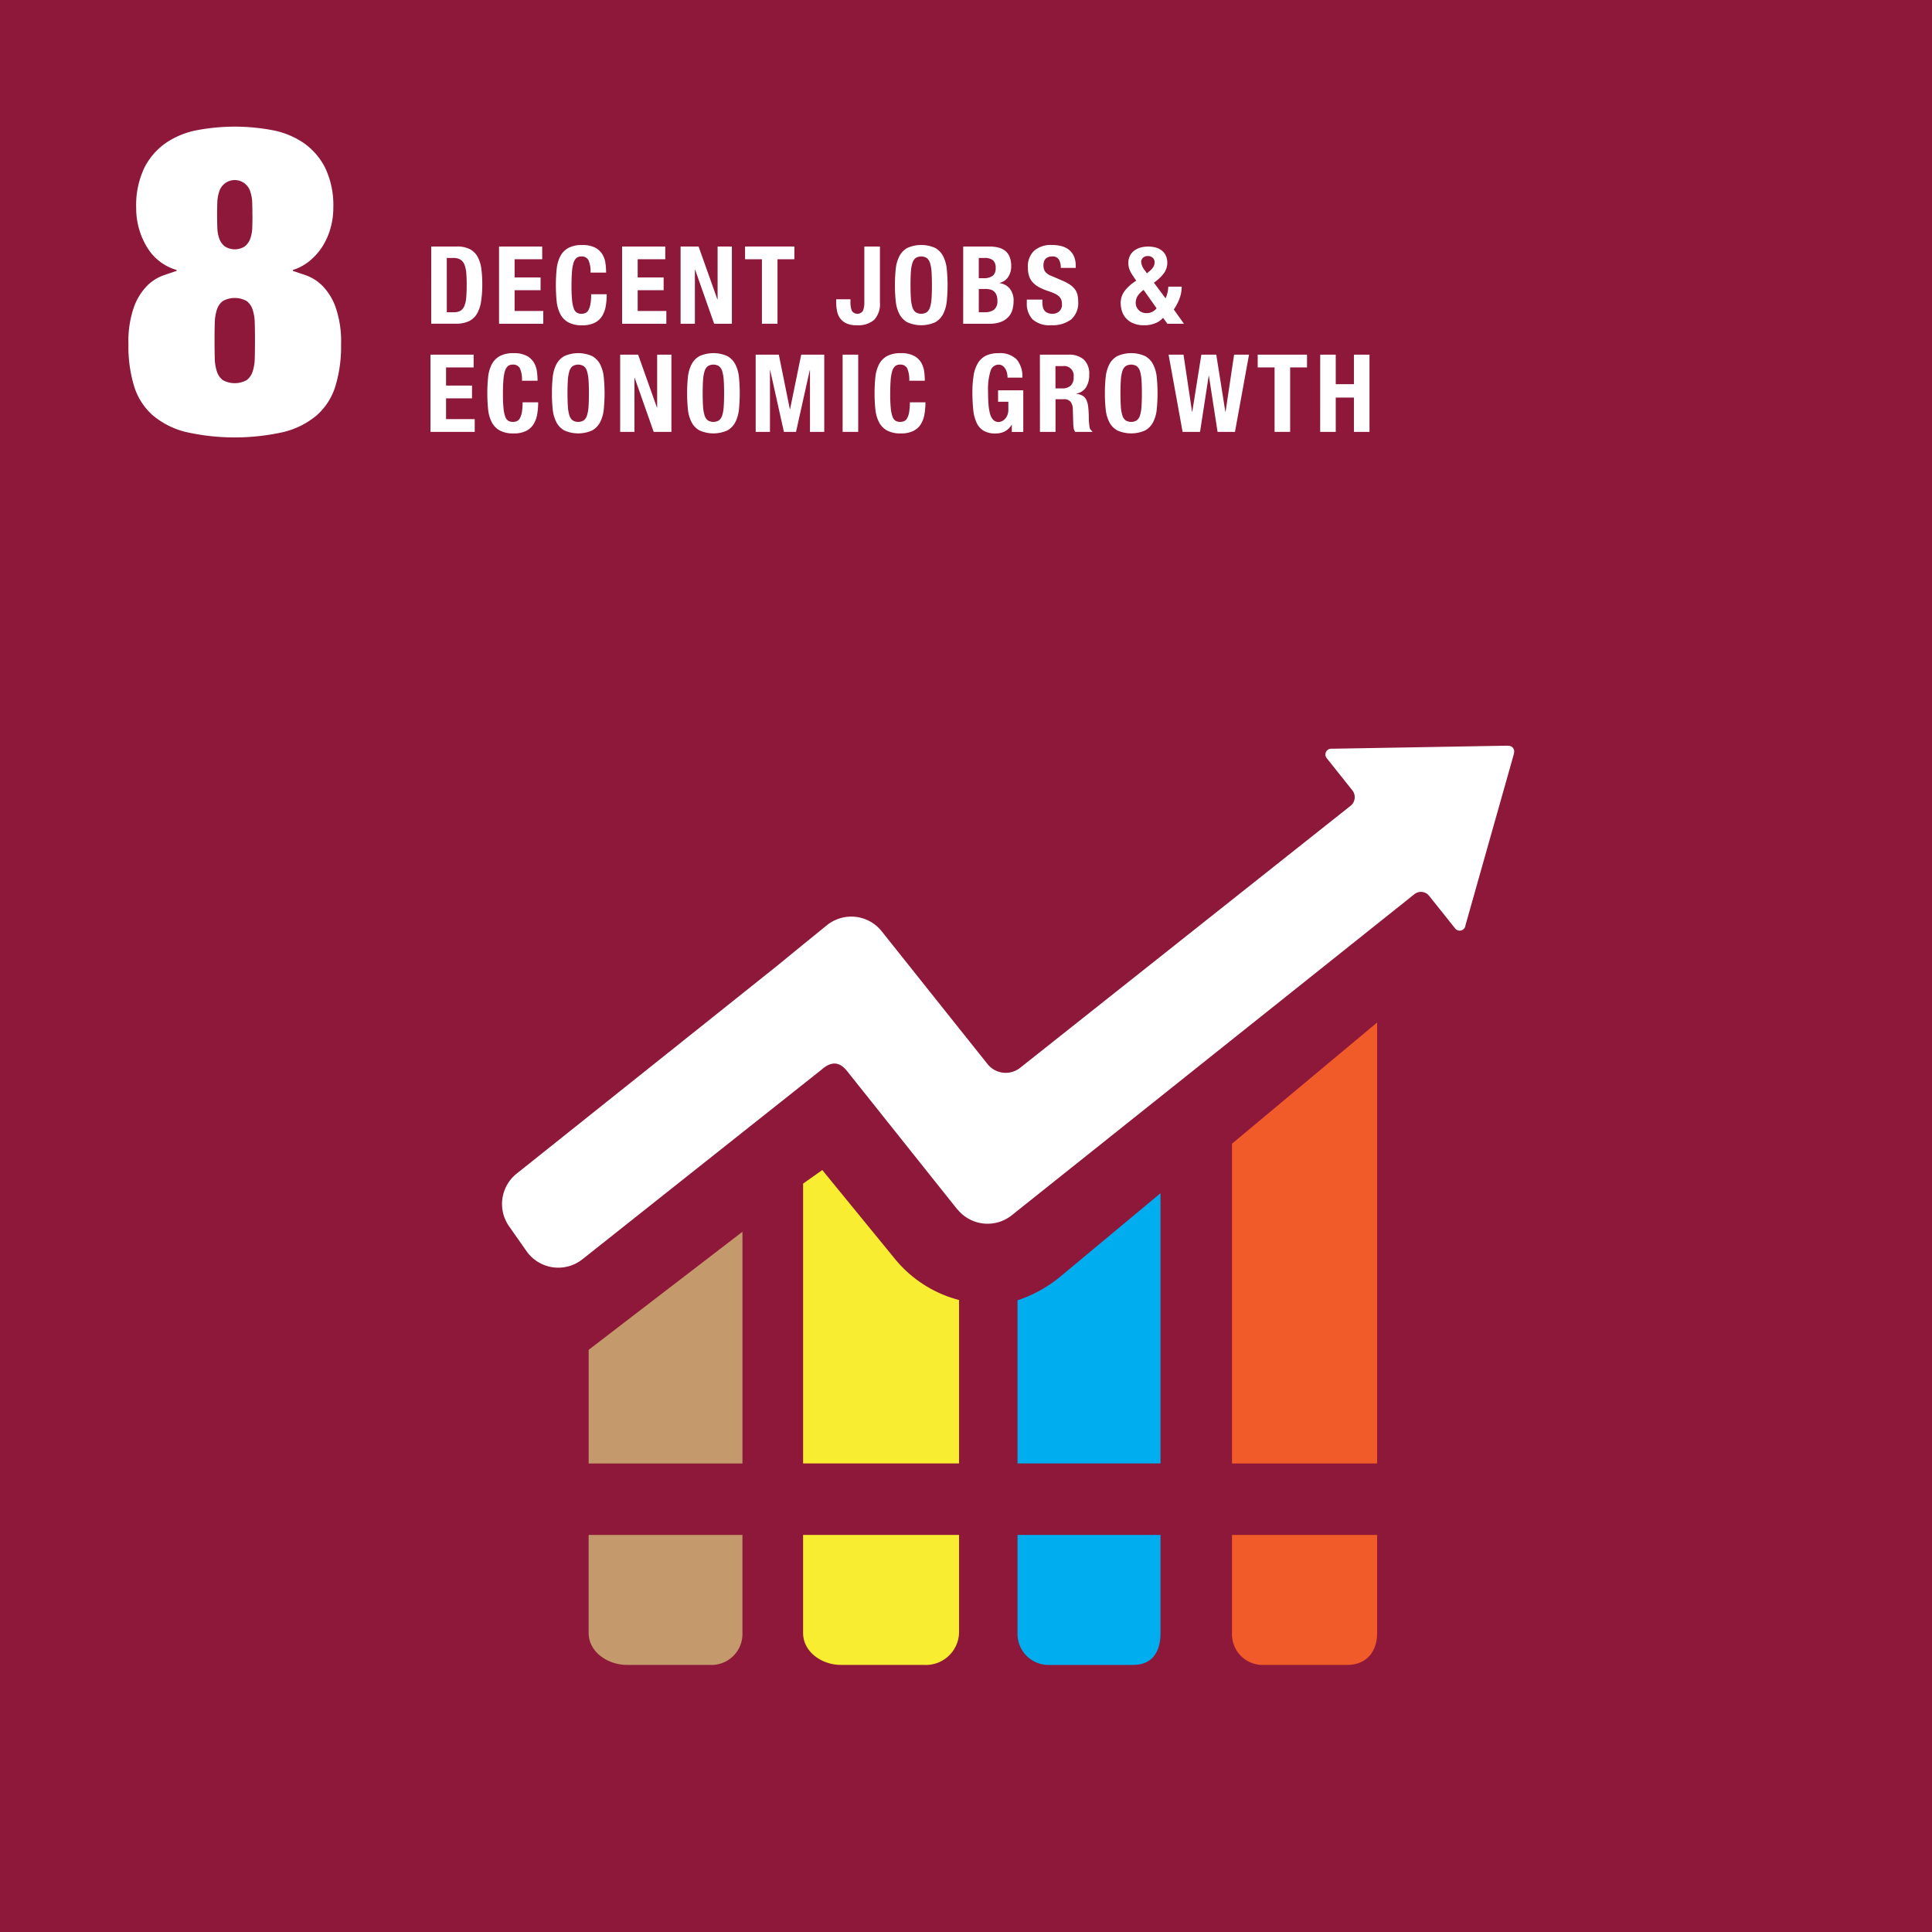 <svg xmlns="http://www.w3.org/2000/svg" width="214.01" height="214.017" viewBox="0 0 214.01 214.017">
  <g id="グループ_4238" data-name="グループ 4238" transform="translate(-337.215 -1226.145)">
    <path id="パス_4502" data-name="パス 4502" d="M1285.019,1280.192h-214.01V1066.175h214.01v214.017" transform="translate(-733.794 159.97)" fill="#8e1839"/>
    <path id="パス_4503" data-name="パス 4503" d="M1687.156,1844.687a3.4,3.4,0,0,0,3.582,3.537h9.187c2.1,0,3.307-1.433,3.307-3.537v-10.86h-16.076Z" transform="translate(-1213.472 -437.656)" fill="#f15a29"/>
    <path id="パス_4504" data-name="パス 4504" d="M1703.232,1577.556l-16.076,13.425V1626.4h16.076Z" transform="translate(-1213.473 -238.146)" fill="#f15a29"/>
    <path id="パス_4505" data-name="パス 4505" d="M1365.406,1844.687c0,2.1,2.121,3.537,4.225,3.537h9.186a3.432,3.432,0,0,0,3.625-3.537v-10.86h-17.036Z" transform="translate(-962.986 -437.656)" fill="#c49a6c"/>
    <path id="パス_4506" data-name="パス 4506" d="M1382.442,1682.2l-17.036,13.078v12.588h17.036Z" transform="translate(-962.985 -319.609)" fill="#c49a6c"/>
    <path id="パス_4507" data-name="パス 4507" d="M1579.906,1844.687a3.436,3.436,0,0,0,3.63,3.537h9.185c2.1,0,3.021-1.433,3.021-3.537v-10.86h-15.836Z" transform="translate(-1129.977 -437.656)" fill="#00aeef"/>
    <path id="パス_4508" data-name="パス 4508" d="M1595.742,1662.919l-11.259,9.375a14.6,14.6,0,0,1-4.577,2.487v18.074h15.836Z" transform="translate(-1129.977 -304.602)" fill="#00aeef"/>
    <path id="パス_4509" data-name="パス 4509" d="M1472.656,1844.687c0,2.1,2.074,3.537,4.177,3.537h9.185a3.678,3.678,0,0,0,3.914-3.537v-10.86h-17.276Z" transform="translate(-1046.481 -437.656)" fill="#f9ed32"/>
    <path id="パス_4510" data-name="パス 4510" d="M1489.932,1665.737a13.621,13.621,0,0,1-7.086-4.532l-8.065-9.865-2.125,1.5v31h17.276Z" transform="translate(-1046.481 -295.588)" fill="#f9ed32"/>
    <path id="パス_4511" data-name="パス 4511" d="M1434.065,1439.349a.643.643,0,0,0-.393-.221l-.122-.01-.181-.008-13.834.242-5.338.092-.31,0a.665.665,0,0,0-.349.137.644.644,0,0,0-.1.911l.167.213,2.673,3.353a1.217,1.217,0,0,1-.2,1.712l-13.381,10.61-6.871,5.449-9.451,7.494-6.9,5.471a2.611,2.611,0,0,1-.483.3,2.567,2.567,0,0,1-3.121-.711l-3.253-4.077-.783-.982-7.7-9.663a4.3,4.3,0,0,0-6.073-.656l-2.274,1.847-.5.405-2.779,2.274s-.005.005-.005.005l-3.589,2.863-3.665,2.925-13.17,10.508-8.378,6.684a4.3,4.3,0,0,0-.837,5.829l1.933,2.756a4.3,4.3,0,0,0,6.19.9l1.092-.865,16.835-13.351,6.873-5.449,1.695-1.343c1.721-1.535,2.656-.048,3.123.537l9.94,12.47,1.958,2.453c.036.044.08.076.116.119a4.293,4.293,0,0,0,5.925.558l.449-.359,16.835-13.424,6.871-5.481,3.191-2.543,13.645-10.881,3.616-2.885a1.159,1.159,0,0,1,1.627.183l2.886,3.615a.635.635,0,0,0,.9.1.617.617,0,0,0,.233-.4l.009-.053,5.36-18.969.029-.186a.635.635,0,0,0-.132-.5" transform="translate(-929.26 -130.364)" fill="#fff"/>
    <path id="パス_4631" data-name="パス 4631" d="M1136.1,1138.522a9.625,9.625,0,0,1,.906-4.458,7.426,7.426,0,0,1,2.407-2.765,9.185,9.185,0,0,1,3.481-1.406,22.467,22.467,0,0,1,8.248,0,9.189,9.189,0,0,1,3.48,1.406,7.431,7.431,0,0,1,2.407,2.765,9.628,9.628,0,0,1,.906,4.458,8.21,8.21,0,0,1-.31,2.241,7.592,7.592,0,0,1-.882,2,6.721,6.721,0,0,1-1.406,1.6,5.563,5.563,0,0,1-1.883,1.025v.1q.572.191,1.478.5a4.932,4.932,0,0,1,1.764,1.12,6.561,6.561,0,0,1,1.478,2.36,11.5,11.5,0,0,1,.62,4.172,15.017,15.017,0,0,1-.644,4.672,7.037,7.037,0,0,1-2.074,3.194,9.059,9.059,0,0,1-3.671,1.835,24.648,24.648,0,0,1-10.775,0,9.054,9.054,0,0,1-3.671-1.835,7.036,7.036,0,0,1-2.074-3.194,15.014,15.014,0,0,1-.644-4.672,11.488,11.488,0,0,1,.62-4.172,6.551,6.551,0,0,1,1.478-2.36,4.925,4.925,0,0,1,1.764-1.12q.905-.31,1.478-.5v-.1a5.63,5.63,0,0,1-3.337-2.622,8.25,8.25,0,0,1-1.144-4.243m13.159,14.732q0-1.1-.024-1.979a5.058,5.058,0,0,0-.238-1.5,1.933,1.933,0,0,0-.667-.954,2.742,2.742,0,0,0-2.622,0,1.929,1.929,0,0,0-.667.954,5.023,5.023,0,0,0-.238,1.5q-.025.883-.024,1.979,0,1.049.024,1.907a4.937,4.937,0,0,0,.238,1.478,1.922,1.922,0,0,0,.667.954,2.742,2.742,0,0,0,2.622,0,1.925,1.925,0,0,0,.667-.954,4.972,4.972,0,0,0,.238-1.478q.023-.858.024-1.907m-.286-13.969q0-.715-.024-1.383a4.175,4.175,0,0,0-.215-1.216,1.8,1.8,0,0,0-3.433,0,4.123,4.123,0,0,0-.214,1.216q-.025.668-.024,1.383t.024,1.406a3.938,3.938,0,0,0,.214,1.216,1.939,1.939,0,0,0,.6.858,2.047,2.047,0,0,0,2.241,0,1.948,1.948,0,0,0,.6-.858,3.985,3.985,0,0,0,.215-1.216q.023-.691.024-1.406" transform="translate(-783.799 110.663)" fill="#fff"/>
    <path id="パス_4632" data-name="パス 4632" d="M1286.679,1189.459h2.827a3.087,3.087,0,0,1,1.45.293,2.089,2.089,0,0,1,.856.839,3.729,3.729,0,0,1,.413,1.312,12.41,12.41,0,0,1,.108,1.713,12.16,12.16,0,0,1-.138,1.965,3.74,3.74,0,0,1-.473,1.366,2.077,2.077,0,0,1-.9.8,3.366,3.366,0,0,1-1.426.264h-2.72Zm1.725,7.284h.767a1.488,1.488,0,0,0,.724-.156,1.057,1.057,0,0,0,.443-.515,3.005,3.005,0,0,0,.216-.947q.054-.586.054-1.461,0-.731-.048-1.276a3.233,3.233,0,0,0-.2-.917,1.14,1.14,0,0,0-.443-.557,1.456,1.456,0,0,0-.785-.186h-.731Z" transform="translate(-901.696 63.992)" fill="#fff"/>
    <path id="パス_4633" data-name="パス 4633" d="M1325.372,1189.458v1.413h-3.055v2.013h2.875v1.414h-2.875v2.3h3.175v1.414h-4.9v-8.554Z" transform="translate(-928.097 63.993)" fill="#fff"/>
    <path id="パス_4634" data-name="パス 4634" d="M1352.875,1191.756a3.112,3.112,0,0,0-.222-1.36.83.83,0,0,0-.809-.425.808.808,0,0,0-.533.174,1.151,1.151,0,0,0-.329.563,4.8,4.8,0,0,0-.168,1.019q-.048.629-.048,1.539a14.95,14.95,0,0,0,.066,1.569,3.471,3.471,0,0,0,.2.929.851.851,0,0,0,.347.444,1,1,0,0,0,.485.114,1.154,1.154,0,0,0,.425-.078.72.72,0,0,0,.341-.312,2.027,2.027,0,0,0,.228-.659,6.01,6.01,0,0,0,.084-1.12h1.725a7.73,7.73,0,0,1-.108,1.318,3.036,3.036,0,0,1-.4,1.1,2.057,2.057,0,0,1-.826.749,3.018,3.018,0,0,1-1.384.275,3.1,3.1,0,0,1-1.545-.329,2.213,2.213,0,0,1-.881-.917,3.966,3.966,0,0,1-.4-1.407,17.894,17.894,0,0,1,0-3.582,3.971,3.971,0,0,1,.4-1.408,2.214,2.214,0,0,1,.881-.917,3.108,3.108,0,0,1,1.545-.329,2.984,2.984,0,0,1,1.456.3,2.04,2.04,0,0,1,.8.76,2.642,2.642,0,0,1,.329.994,8.186,8.186,0,0,1,.066,1Z" transform="translate(-950.245 64.582)" fill="#fff"/>
    <path id="パス_4635" data-name="パス 4635" d="M1386.922,1189.458v1.413h-3.055v2.013h2.875v1.414h-2.875v2.3h3.175v1.414h-4.9v-8.554Z" transform="translate(-976.015 63.993)" fill="#fff"/>
    <path id="パス_4636" data-name="パス 4636" d="M1413.392,1189.458l2.084,5.858h.024v-5.858h1.581v8.554h-1.964l-2.109-5.99h-.024v5.99H1411.4v-8.554Z" transform="translate(-998.795 63.993)" fill="#fff"/>
    <path id="パス_4637" data-name="パス 4637" d="M1449.1,1189.458v1.413h-1.869v7.14h-1.725v-7.14h-1.869v-1.413Z" transform="translate(-1023.891 63.993)" fill="#fff"/>
    <path id="パス_4638" data-name="パス 4638" d="M1494.074,1189.458v6.158a2.6,2.6,0,0,1-.635,1.964,2.74,2.74,0,0,1-1.941.6,2.661,2.661,0,0,1-1.12-.2,1.8,1.8,0,0,1-.695-.545,1.978,1.978,0,0,1-.353-.8,4.626,4.626,0,0,1-.1-.958v-.372h1.581v.264a2.577,2.577,0,0,0,.15,1.012.742.742,0,0,0,1.234,0,2.584,2.584,0,0,0,.15-1.012v-6.109Z" transform="translate(-1059.388 63.993)" fill="#fff"/>
    <path id="パス_4639" data-name="パス 4639" d="M1518.6,1193.145a16.534,16.534,0,0,1,.09-1.791,3.968,3.968,0,0,1,.4-1.408,2.214,2.214,0,0,1,.88-.917,3.791,3.791,0,0,1,3.091,0,2.215,2.215,0,0,1,.88.917,3.973,3.973,0,0,1,.4,1.408,17.918,17.918,0,0,1,0,3.582,3.966,3.966,0,0,1-.4,1.407,2.211,2.211,0,0,1-.88.917,3.791,3.791,0,0,1-3.091,0,2.209,2.209,0,0,1-.88-.917,3.961,3.961,0,0,1-.4-1.407,16.538,16.538,0,0,1-.09-1.791m1.725,0q0,.863.042,1.468a4.065,4.065,0,0,0,.168.982,1.091,1.091,0,0,0,.359.551,1.185,1.185,0,0,0,1.234,0,1.093,1.093,0,0,0,.36-.551,4.065,4.065,0,0,0,.168-.982q.042-.605.042-1.468t-.042-1.462a4.146,4.146,0,0,0-.168-.982,1.094,1.094,0,0,0-.36-.557,1.182,1.182,0,0,0-1.234,0,1.092,1.092,0,0,0-.359.557,4.146,4.146,0,0,0-.168.982q-.042.6-.042,1.462" transform="translate(-1082.252 64.582)" fill="#fff"/>
    <path id="パス_4640" data-name="パス 4640" d="M1552.735,1189.459h2.887a4.172,4.172,0,0,1,.976.108,1.994,1.994,0,0,1,.773.359,1.653,1.653,0,0,1,.5.671,2.613,2.613,0,0,1,.18,1.03,2.135,2.135,0,0,1-.323,1.192,1.626,1.626,0,0,1-.97.677v.024a1.7,1.7,0,0,1,1.138.611,2.117,2.117,0,0,1,.419,1.378,3.431,3.431,0,0,1-.132.959,1.954,1.954,0,0,1-.449.8,2.25,2.25,0,0,1-.827.545,3.419,3.419,0,0,1-1.264.2h-2.911Zm1.725,3.51h.491a1.706,1.706,0,0,0,1.048-.258,1.039,1.039,0,0,0,.33-.868,1.075,1.075,0,0,0-.3-.863,1.458,1.458,0,0,0-.946-.252h-.623Zm0,3.774h.671a1.686,1.686,0,0,0,1.006-.276,1.177,1.177,0,0,0,.383-1.018,1.624,1.624,0,0,0-.1-.617,1.035,1.035,0,0,0-.276-.4.993.993,0,0,0-.413-.209,2.177,2.177,0,0,0-.527-.06h-.743Z" transform="translate(-1108.824 63.992)" fill="#fff"/>
    <path id="パス_4641" data-name="パス 4641" d="M1586.262,1194.751V1195a2.862,2.862,0,0,0,.048.545.95.95,0,0,0,.18.413.891.891,0,0,0,.347.264,1.4,1.4,0,0,0,.563.1,1.1,1.1,0,0,0,.713-.258.966.966,0,0,0,.318-.8,1.433,1.433,0,0,0-.078-.5.988.988,0,0,0-.258-.377,1.836,1.836,0,0,0-.473-.305,6.858,6.858,0,0,0-.725-.281,6.205,6.205,0,0,1-.994-.419,2.683,2.683,0,0,1-.7-.533,1.913,1.913,0,0,1-.413-.707,2.977,2.977,0,0,1-.132-.928,2.393,2.393,0,0,1,.707-1.893,2.835,2.835,0,0,1,1.941-.623,4.229,4.229,0,0,1,1.061.126,2.229,2.229,0,0,1,.839.407,1.907,1.907,0,0,1,.551.719,2.531,2.531,0,0,1,.2,1.048v.24H1588.3a1.716,1.716,0,0,0-.215-.94.8.8,0,0,0-.719-.329,1.2,1.2,0,0,0-.479.084.805.805,0,0,0-.306.222.757.757,0,0,0-.156.317,1.613,1.613,0,0,0-.042.371,1.236,1.236,0,0,0,.168.665,1.5,1.5,0,0,0,.719.5l1.33.575a4.386,4.386,0,0,1,.8.449,2.145,2.145,0,0,1,.5.5,1.67,1.67,0,0,1,.257.593,3.311,3.311,0,0,1,.072.719,2.407,2.407,0,0,1-.785,1.988,3.385,3.385,0,0,1-2.186.635,2.812,2.812,0,0,1-2.09-.653,2.542,2.542,0,0,1-.629-1.839v-.347Z" transform="translate(-1133.582 64.582)" fill="#fff"/>
    <path id="パス_4642" data-name="パス 4642" d="M1636.5,1195.2a3.087,3.087,0,0,0,.216-.647,2.988,2.988,0,0,0,.084-.647h1.486a3.7,3.7,0,0,1-.246,1.336,5.58,5.58,0,0,1-.629,1.192l1.126,1.581H1636.7l-.479-.659a2.187,2.187,0,0,1-.869.605,3.136,3.136,0,0,1-1.192.221,3,3,0,0,1-1.324-.251,2.241,2.241,0,0,1-.8-.623,2.16,2.16,0,0,1-.4-.8,3.279,3.279,0,0,1-.108-.791,2.185,2.185,0,0,1,.461-1.36,4.7,4.7,0,0,1,1.264-1.108l-.3-.443q-.18-.263-.293-.467a2.257,2.257,0,0,1-.174-.383,1.989,1.989,0,0,1-.084-.348,2.436,2.436,0,0,1-.024-.348,1.687,1.687,0,0,1,.162-.743,1.649,1.649,0,0,1,.449-.569,2.06,2.06,0,0,1,.689-.359,3.258,3.258,0,0,1,1.833.012,1.836,1.836,0,0,1,.665.383,1.528,1.528,0,0,1,.389.569,1.9,1.9,0,0,1,.126.695,1.961,1.961,0,0,1-.365,1.162,4.734,4.734,0,0,1-1.12,1.054Zm-2.432-.935a2.515,2.515,0,0,0-.689.719,1.483,1.483,0,0,0-.186.731,1.083,1.083,0,0,0,.078.4,1.124,1.124,0,0,0,.605.623,1.25,1.25,0,0,0,.515.1,1.362,1.362,0,0,0,1.114-.539Zm-.264-3.055a1.74,1.74,0,0,0,.431.934l.2.288.311-.264a1.672,1.672,0,0,0,.413-.473.966.966,0,0,0,.126-.461.674.674,0,0,0-.21-.533.789.789,0,0,0-.545-.186.771.771,0,0,0-.521.18.641.641,0,0,0-.21.515" transform="translate(-1170.174 63.992)" fill="#fff"/>
    <path id="パス_4643" data-name="パス 4643" d="M1291.081,1243.547v1.413h-3.055v2.013h2.875v1.414h-2.875v2.3h3.175v1.414h-4.9v-8.553Z" transform="translate(-901.401 21.884)" fill="#fff"/>
    <path id="パス_4644" data-name="パス 4644" d="M1318.583,1245.844a3.111,3.111,0,0,0-.221-1.36.83.83,0,0,0-.809-.425.809.809,0,0,0-.533.174,1.152,1.152,0,0,0-.329.563,4.8,4.8,0,0,0-.167,1.018q-.049.629-.048,1.539a14.946,14.946,0,0,0,.066,1.569,3.475,3.475,0,0,0,.2.928.849.849,0,0,0,.347.443,1,1,0,0,0,.485.114,1.148,1.148,0,0,0,.426-.078.72.72,0,0,0,.341-.312,2.025,2.025,0,0,0,.228-.659,6.024,6.024,0,0,0,.084-1.12h1.725a7.746,7.746,0,0,1-.108,1.318,3.039,3.039,0,0,1-.4,1.1,2.06,2.06,0,0,1-.826.749,3.014,3.014,0,0,1-1.384.276,3.107,3.107,0,0,1-1.545-.329,2.215,2.215,0,0,1-.881-.917,3.967,3.967,0,0,1-.4-1.408,17.87,17.87,0,0,1,0-3.582,3.971,3.971,0,0,1,.4-1.408,2.214,2.214,0,0,1,.881-.916,3.107,3.107,0,0,1,1.545-.329,2.983,2.983,0,0,1,1.456.3,2.039,2.039,0,0,1,.8.76,2.642,2.642,0,0,1,.329.994,8.185,8.185,0,0,1,.066,1Z" transform="translate(-923.549 22.474)" fill="#fff"/>
    <path id="パス_4645" data-name="パス 4645" d="M1347.039,1247.233a16.6,16.6,0,0,1,.09-1.791,3.971,3.971,0,0,1,.4-1.408,2.21,2.21,0,0,1,.88-.916,3.79,3.79,0,0,1,3.091,0,2.213,2.213,0,0,1,.881.916,3.973,3.973,0,0,1,.4,1.408,17.9,17.9,0,0,1,0,3.582,3.973,3.973,0,0,1-.4,1.408,2.214,2.214,0,0,1-.881.917,3.79,3.79,0,0,1-3.091,0,2.211,2.211,0,0,1-.88-.917,3.97,3.97,0,0,1-.4-1.408,16.606,16.606,0,0,1-.09-1.791m1.725,0q0,.863.042,1.468a4.072,4.072,0,0,0,.168.982,1.089,1.089,0,0,0,.359.551,1.182,1.182,0,0,0,1.234,0,1.09,1.09,0,0,0,.359-.551,4.061,4.061,0,0,0,.168-.982q.042-.6.042-1.468t-.042-1.461a4.137,4.137,0,0,0-.168-.982,1.093,1.093,0,0,0-.359-.557,1.183,1.183,0,0,0-1.234,0,1.092,1.092,0,0,0-.359.557,4.148,4.148,0,0,0-.168.982q-.042.6-.042,1.461" transform="translate(-948.687 22.474)" fill="#fff"/>
    <path id="パス_4646" data-name="パス 4646" d="M1383.158,1243.547l2.084,5.858h.024v-5.858h1.581v8.553h-1.964l-2.109-5.99h-.024v5.99h-1.581v-8.553Z" transform="translate(-975.258 21.884)" fill="#fff"/>
    <path id="パス_4647" data-name="パス 4647" d="M1414.649,1247.233a16.573,16.573,0,0,1,.09-1.791,3.976,3.976,0,0,1,.4-1.408,2.212,2.212,0,0,1,.88-.916,3.79,3.79,0,0,1,3.091,0,2.212,2.212,0,0,1,.881.916,3.973,3.973,0,0,1,.4,1.408,17.9,17.9,0,0,1,0,3.582,3.973,3.973,0,0,1-.4,1.408,2.213,2.213,0,0,1-.881.917,3.79,3.79,0,0,1-3.091,0,2.213,2.213,0,0,1-.88-.917,3.975,3.975,0,0,1-.4-1.408,16.576,16.576,0,0,1-.09-1.791m1.725,0q0,.863.042,1.468a4.066,4.066,0,0,0,.168.982,1.087,1.087,0,0,0,.359.551,1.182,1.182,0,0,0,1.234,0,1.091,1.091,0,0,0,.359-.551,4.067,4.067,0,0,0,.168-.982q.042-.6.042-1.468t-.042-1.461a4.143,4.143,0,0,0-.168-.982,1.094,1.094,0,0,0-.359-.557,1.183,1.183,0,0,0-1.234,0,1.091,1.091,0,0,0-.359.557,4.142,4.142,0,0,0-.168.982q-.042.6-.042,1.461" transform="translate(-1001.322 22.474)" fill="#fff"/>
    <path id="パス_4648" data-name="パス 4648" d="M1448.941,1243.547h2.564l1.222,6.038h.024l1.234-6.038h2.552v8.553h-1.581v-6.829h-.024l-1.521,6.829h-1.342l-1.521-6.829h-.024v6.829h-1.581Z" transform="translate(-1028.019 21.884)" fill="#fff"/>
    <rect id="長方形_1518" data-name="長方形 1518" width="1.725" height="8.554" transform="translate(430.554 1265.431)" fill="#fff"/>
    <path id="パス_4649" data-name="パス 4649" d="M1512.271,1245.844a3.113,3.113,0,0,0-.221-1.36.83.83,0,0,0-.809-.425.81.81,0,0,0-.534.174,1.153,1.153,0,0,0-.329.563,4.779,4.779,0,0,0-.168,1.018q-.048.629-.048,1.539a14.984,14.984,0,0,0,.066,1.569,3.485,3.485,0,0,0,.2.928.849.849,0,0,0,.347.443,1,1,0,0,0,.485.114,1.148,1.148,0,0,0,.425-.078.72.72,0,0,0,.341-.312,2.025,2.025,0,0,0,.228-.659,6.013,6.013,0,0,0,.084-1.12h1.725a7.72,7.72,0,0,1-.108,1.318,3.035,3.035,0,0,1-.4,1.1,2.058,2.058,0,0,1-.826.749,3.014,3.014,0,0,1-1.384.276,3.106,3.106,0,0,1-1.545-.329,2.215,2.215,0,0,1-.881-.917,3.965,3.965,0,0,1-.4-1.408,17.846,17.846,0,0,1,0-3.582,3.968,3.968,0,0,1,.4-1.408,2.215,2.215,0,0,1,.881-.916,3.106,3.106,0,0,1,1.545-.329,2.983,2.983,0,0,1,1.456.3,2.041,2.041,0,0,1,.8.76,2.647,2.647,0,0,1,.329.994,8.208,8.208,0,0,1,.066,1Z" transform="translate(-1074.337 22.474)" fill="#fff"/>
    <path id="パス_4650" data-name="パス 4650" d="M1561.267,1245.5a2.369,2.369,0,0,0-.054-.485,1.6,1.6,0,0,0-.174-.467,1.119,1.119,0,0,0-.306-.347.732.732,0,0,0-.449-.138.938.938,0,0,0-.9.695,6.837,6.837,0,0,0-.276,2.3q0,.779.048,1.4a5.349,5.349,0,0,0,.174,1.054,1.534,1.534,0,0,0,.359.671.818.818,0,0,0,.6.233.841.841,0,0,0,.342-.084,1.125,1.125,0,0,0,.347-.252,1.35,1.35,0,0,0,.27-.425,1.556,1.556,0,0,0,.108-.605v-.874h-1.138v-1.27h2.791v4.612h-1.27v-.791h-.024a1.953,1.953,0,0,1-.749.731,2.25,2.25,0,0,1-1.048.228,2.507,2.507,0,0,1-1.288-.294,1.991,1.991,0,0,1-.779-.868,4.35,4.35,0,0,1-.377-1.42,17.573,17.573,0,0,1-.1-1.959,11.467,11.467,0,0,1,.138-1.893,3.783,3.783,0,0,1,.473-1.36,2.163,2.163,0,0,1,.887-.821,3.067,3.067,0,0,1,1.378-.276,2.6,2.6,0,0,1,2.037.7,2.926,2.926,0,0,1,.623,2.007Z" transform="translate(-1112.445 22.474)" fill="#fff"/>
    <path id="パス_4651" data-name="パス 4651" d="M1591.082,1243.547h3.187a2.4,2.4,0,0,1,1.677.545,2.135,2.135,0,0,1,.6,1.659,2.582,2.582,0,0,1-.347,1.408,1.607,1.607,0,0,1-1.078.7v.024a1.828,1.828,0,0,1,.707.222,1.063,1.063,0,0,1,.407.467,2.5,2.5,0,0,1,.2.773q.054.467.066,1.15a6.819,6.819,0,0,0,.078,1.042.652.652,0,0,0,.306.491v.072h-1.89a.915.915,0,0,1-.17-.413,4.6,4.6,0,0,1-.048-.485l-.047-1.641a1.362,1.362,0,0,0-.249-.791.906.906,0,0,0-.757-.287h-.911v3.618h-1.725Zm1.725,3.738h.719a1.412,1.412,0,0,0,.958-.293,1.257,1.257,0,0,0,.336-.989,1.054,1.054,0,0,0-1.2-1.186h-.815Z" transform="translate(-1138.677 21.884)" fill="#fff"/>
    <path id="パス_4652" data-name="パス 4652" d="M1623.589,1247.233a16.477,16.477,0,0,1,.09-1.791,3.976,3.976,0,0,1,.4-1.408,2.211,2.211,0,0,1,.881-.916,3.79,3.79,0,0,1,3.091,0,2.215,2.215,0,0,1,.881.916,3.976,3.976,0,0,1,.4,1.408,17.945,17.945,0,0,1,0,3.582,3.975,3.975,0,0,1-.4,1.408,2.216,2.216,0,0,1-.881.917,3.79,3.79,0,0,1-3.091,0,2.212,2.212,0,0,1-.881-.917,3.975,3.975,0,0,1-.4-1.408,16.48,16.48,0,0,1-.09-1.791m1.725,0q0,.863.042,1.468a4.06,4.06,0,0,0,.168.982,1.089,1.089,0,0,0,.359.551,1.182,1.182,0,0,0,1.234,0,1.09,1.09,0,0,0,.36-.551,4.062,4.062,0,0,0,.168-.982q.042-.6.042-1.468t-.042-1.461a4.138,4.138,0,0,0-.168-.982,1.093,1.093,0,0,0-.36-.557,1.183,1.183,0,0,0-1.234,0,1.092,1.092,0,0,0-.359.557,4.136,4.136,0,0,0-.168.982q-.042.6-.042,1.461" transform="translate(-1163.984 22.474)" fill="#fff"/>
    <path id="パス_4653" data-name="パス 4653" d="M1655.447,1243.547h1.653l.946,6.325h.024l1.006-6.325h1.653l1.006,6.325h.024l.946-6.325h1.653l-1.557,8.553h-1.929l-.958-6.206h-.024l-.958,6.206H1657Z" transform="translate(-1188.786 21.884)" fill="#fff"/>
    <path id="パス_4654" data-name="パス 4654" d="M1705.478,1243.547v1.413h-1.869v7.14h-1.725v-7.14h-1.869v-1.413Z" transform="translate(-1223.483 21.884)" fill="#fff"/>
    <path id="パス_4655" data-name="パス 4655" d="M1731.278,1243.547H1733v3.27h2.013v-3.27h1.725v8.553h-1.725v-3.8H1733v3.8h-1.725Z" transform="translate(-1247.822 21.884)" fill="#fff"/>
  </g>
</svg>
